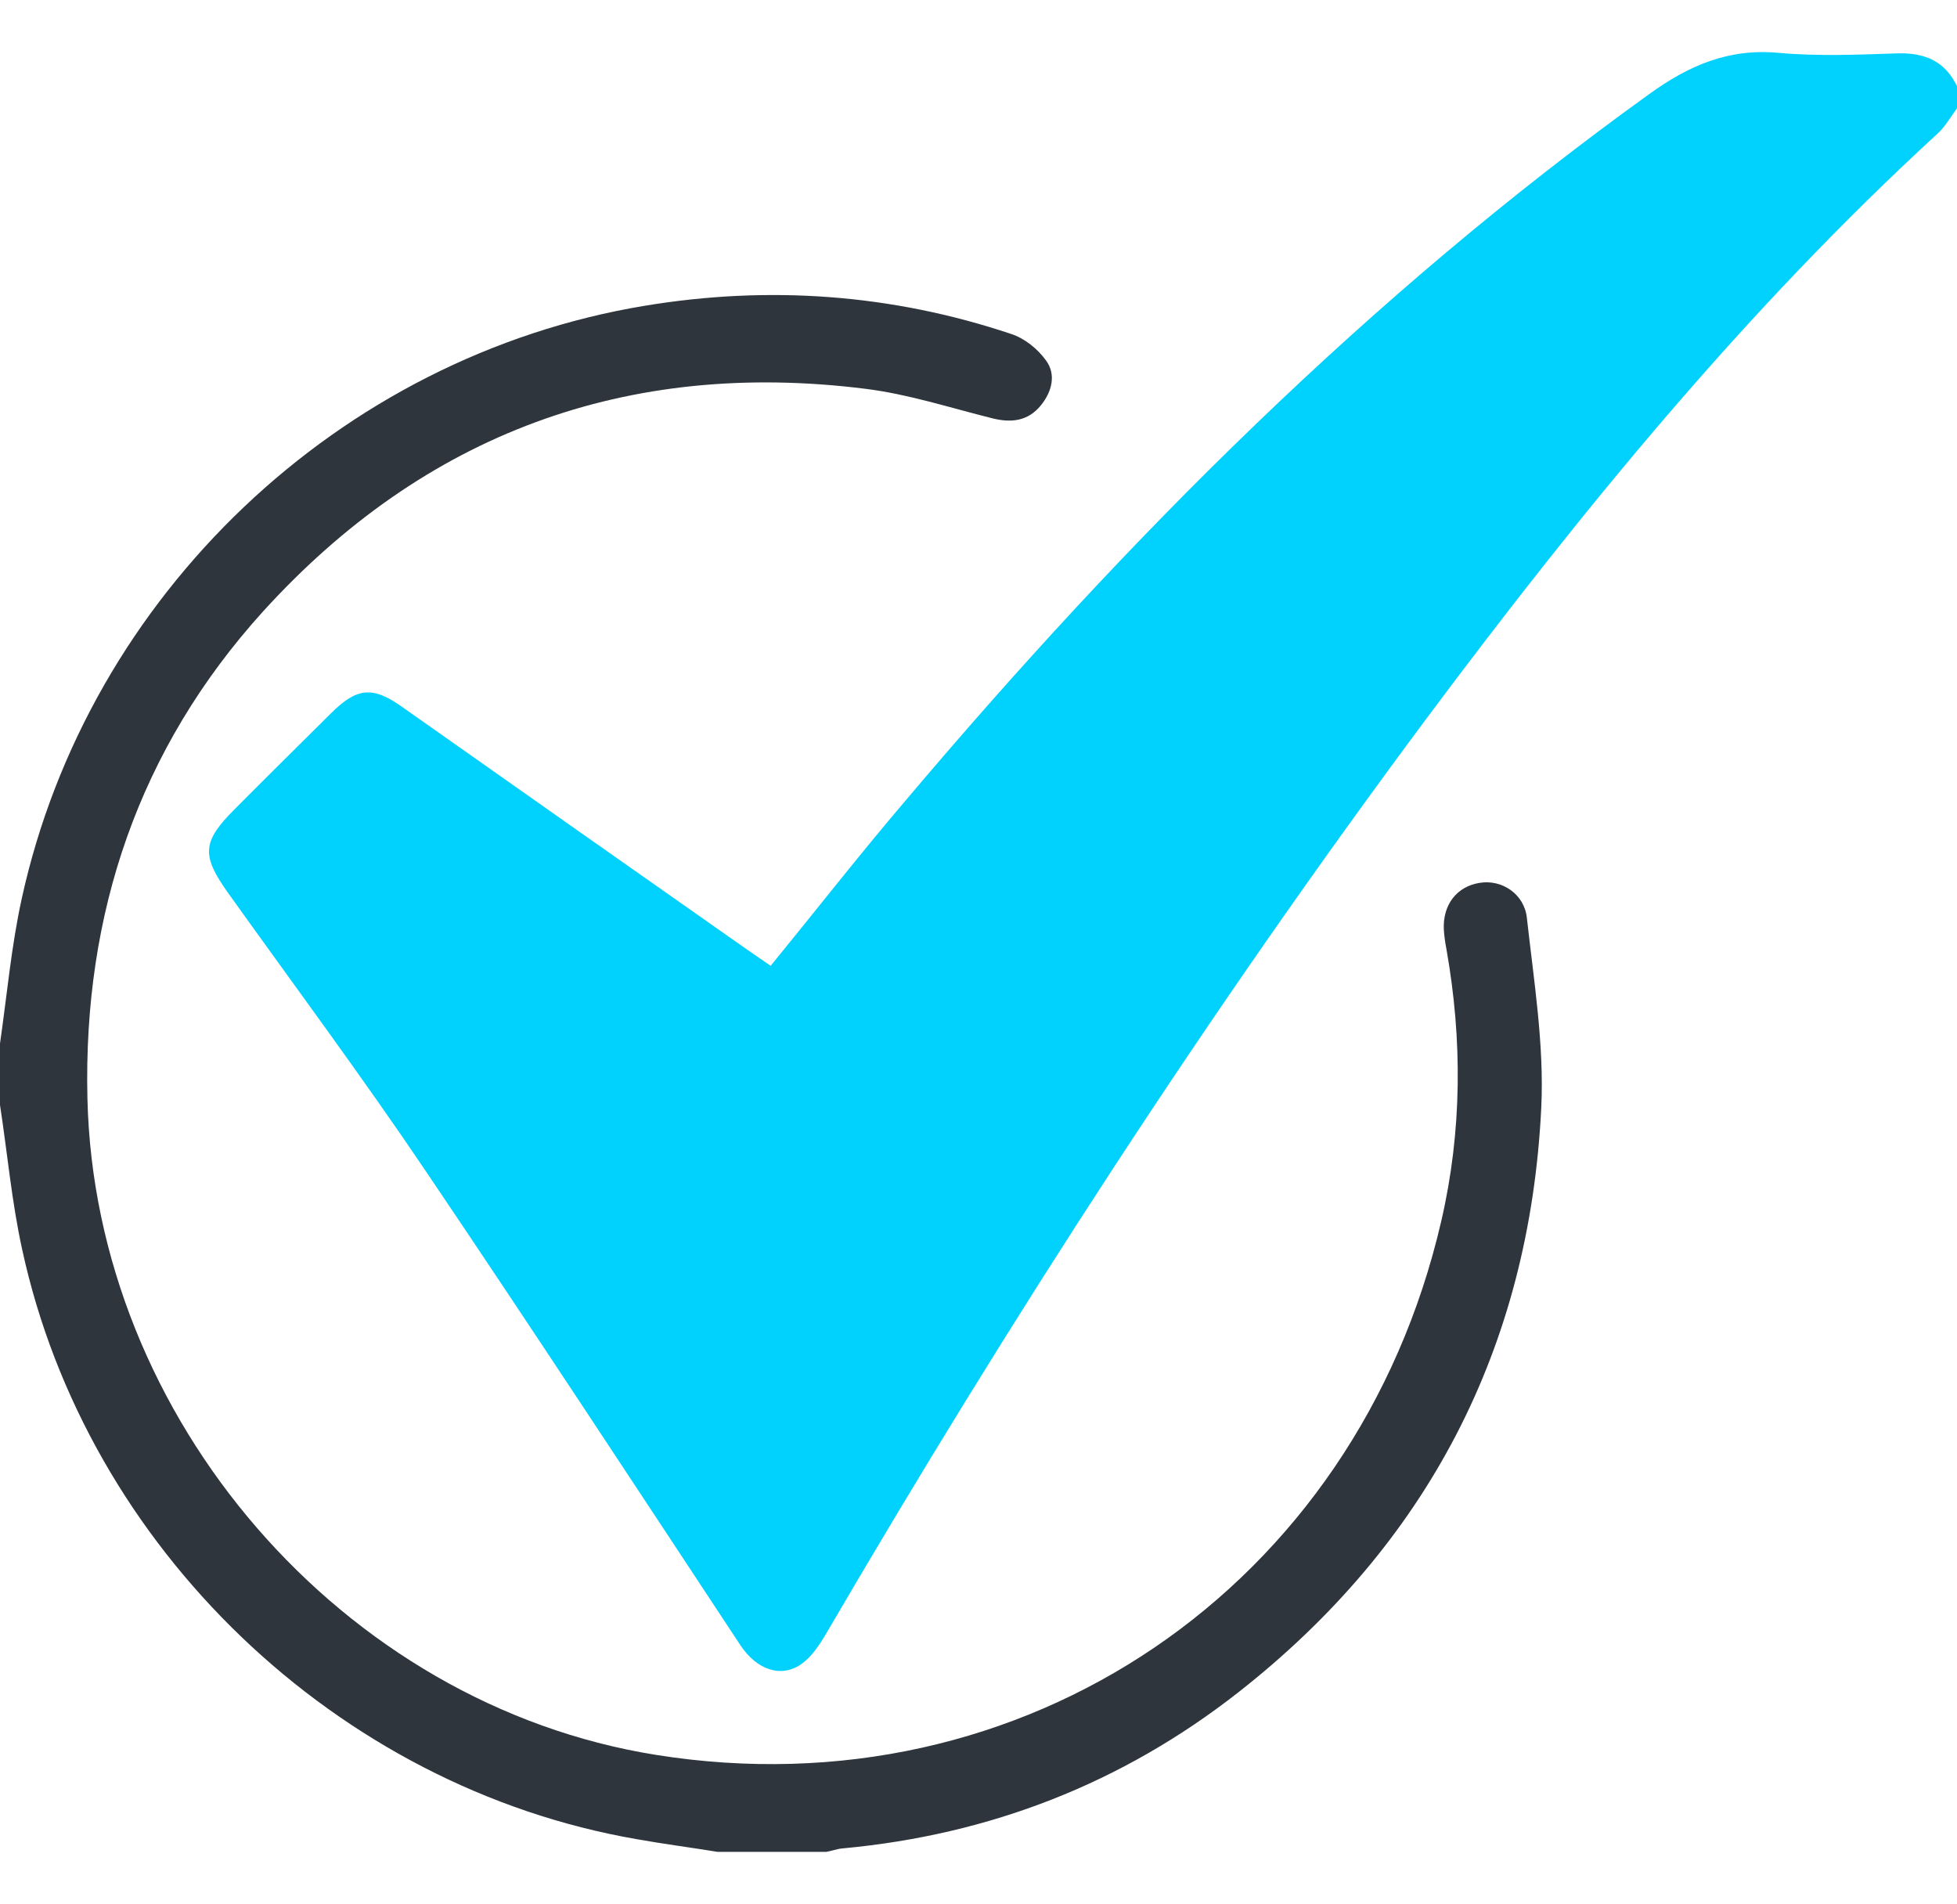 <?xml version="1.0" encoding="UTF-8"?> <svg xmlns="http://www.w3.org/2000/svg" width="37" height="36" viewBox="0 0 37 36" fill="none"> <path d="M37 2.046C36.877 2.212 36.778 2.395 36.63 2.528C33.004 5.856 29.904 9.65 26.969 13.584C22.841 19.129 19.1 24.923 15.614 30.891C15.491 31.099 15.343 31.323 15.153 31.456C14.767 31.73 14.307 31.564 14.002 31.107C12.029 28.119 10.064 25.122 8.058 22.151C6.849 20.358 5.558 18.623 4.3 16.863C3.807 16.166 3.823 15.908 4.44 15.294C5.04 14.688 5.649 14.091 6.257 13.485C6.75 12.995 7.046 12.962 7.622 13.377C9.801 14.912 11.98 16.448 14.159 17.975C14.29 18.067 14.43 18.158 14.57 18.258C15.433 17.203 16.255 16.149 17.119 15.136C21.32 10.164 25.884 5.591 31.179 1.78C31.935 1.233 32.691 0.909 33.637 1C34.385 1.067 35.142 1.033 35.898 1.008C36.408 1 36.778 1.166 37 1.631C37 1.772 37 1.905 37 2.046Z" fill="#00D1FD"></path> <path d="M0 19.727C0.132 18.814 0.214 17.884 0.411 16.988C1.669 11.243 6.422 6.736 12.185 5.781C14.537 5.391 16.856 5.557 19.117 6.313C19.372 6.396 19.618 6.595 19.774 6.811C19.972 7.076 19.89 7.4 19.684 7.657C19.437 7.965 19.117 7.998 18.755 7.906C17.957 7.707 17.168 7.45 16.362 7.35C11.856 6.786 8.025 8.197 4.966 11.567C2.631 14.149 1.57 17.262 1.653 20.764C1.792 26.816 6.479 32.228 12.399 33.174C19.347 34.286 25.645 30.012 27.248 23.089C27.643 21.387 27.651 19.66 27.347 17.942C27.322 17.818 27.306 17.693 27.298 17.577C27.273 17.104 27.544 16.755 27.98 16.689C28.391 16.622 28.819 16.896 28.868 17.353C29 18.548 29.197 19.752 29.14 20.939C28.918 25.496 26.977 29.198 23.409 31.995C21.213 33.714 18.714 34.685 15.935 34.942C15.828 34.95 15.721 34.992 15.622 35.008C14.94 35.008 14.249 35.008 13.567 35.008C13.057 34.925 12.547 34.859 12.037 34.768C6.372 33.788 1.644 29.264 0.419 23.62C0.222 22.723 0.14 21.802 0 20.889C0 20.499 0 20.117 0 19.727Z" fill="#2E353C"></path> </svg> 